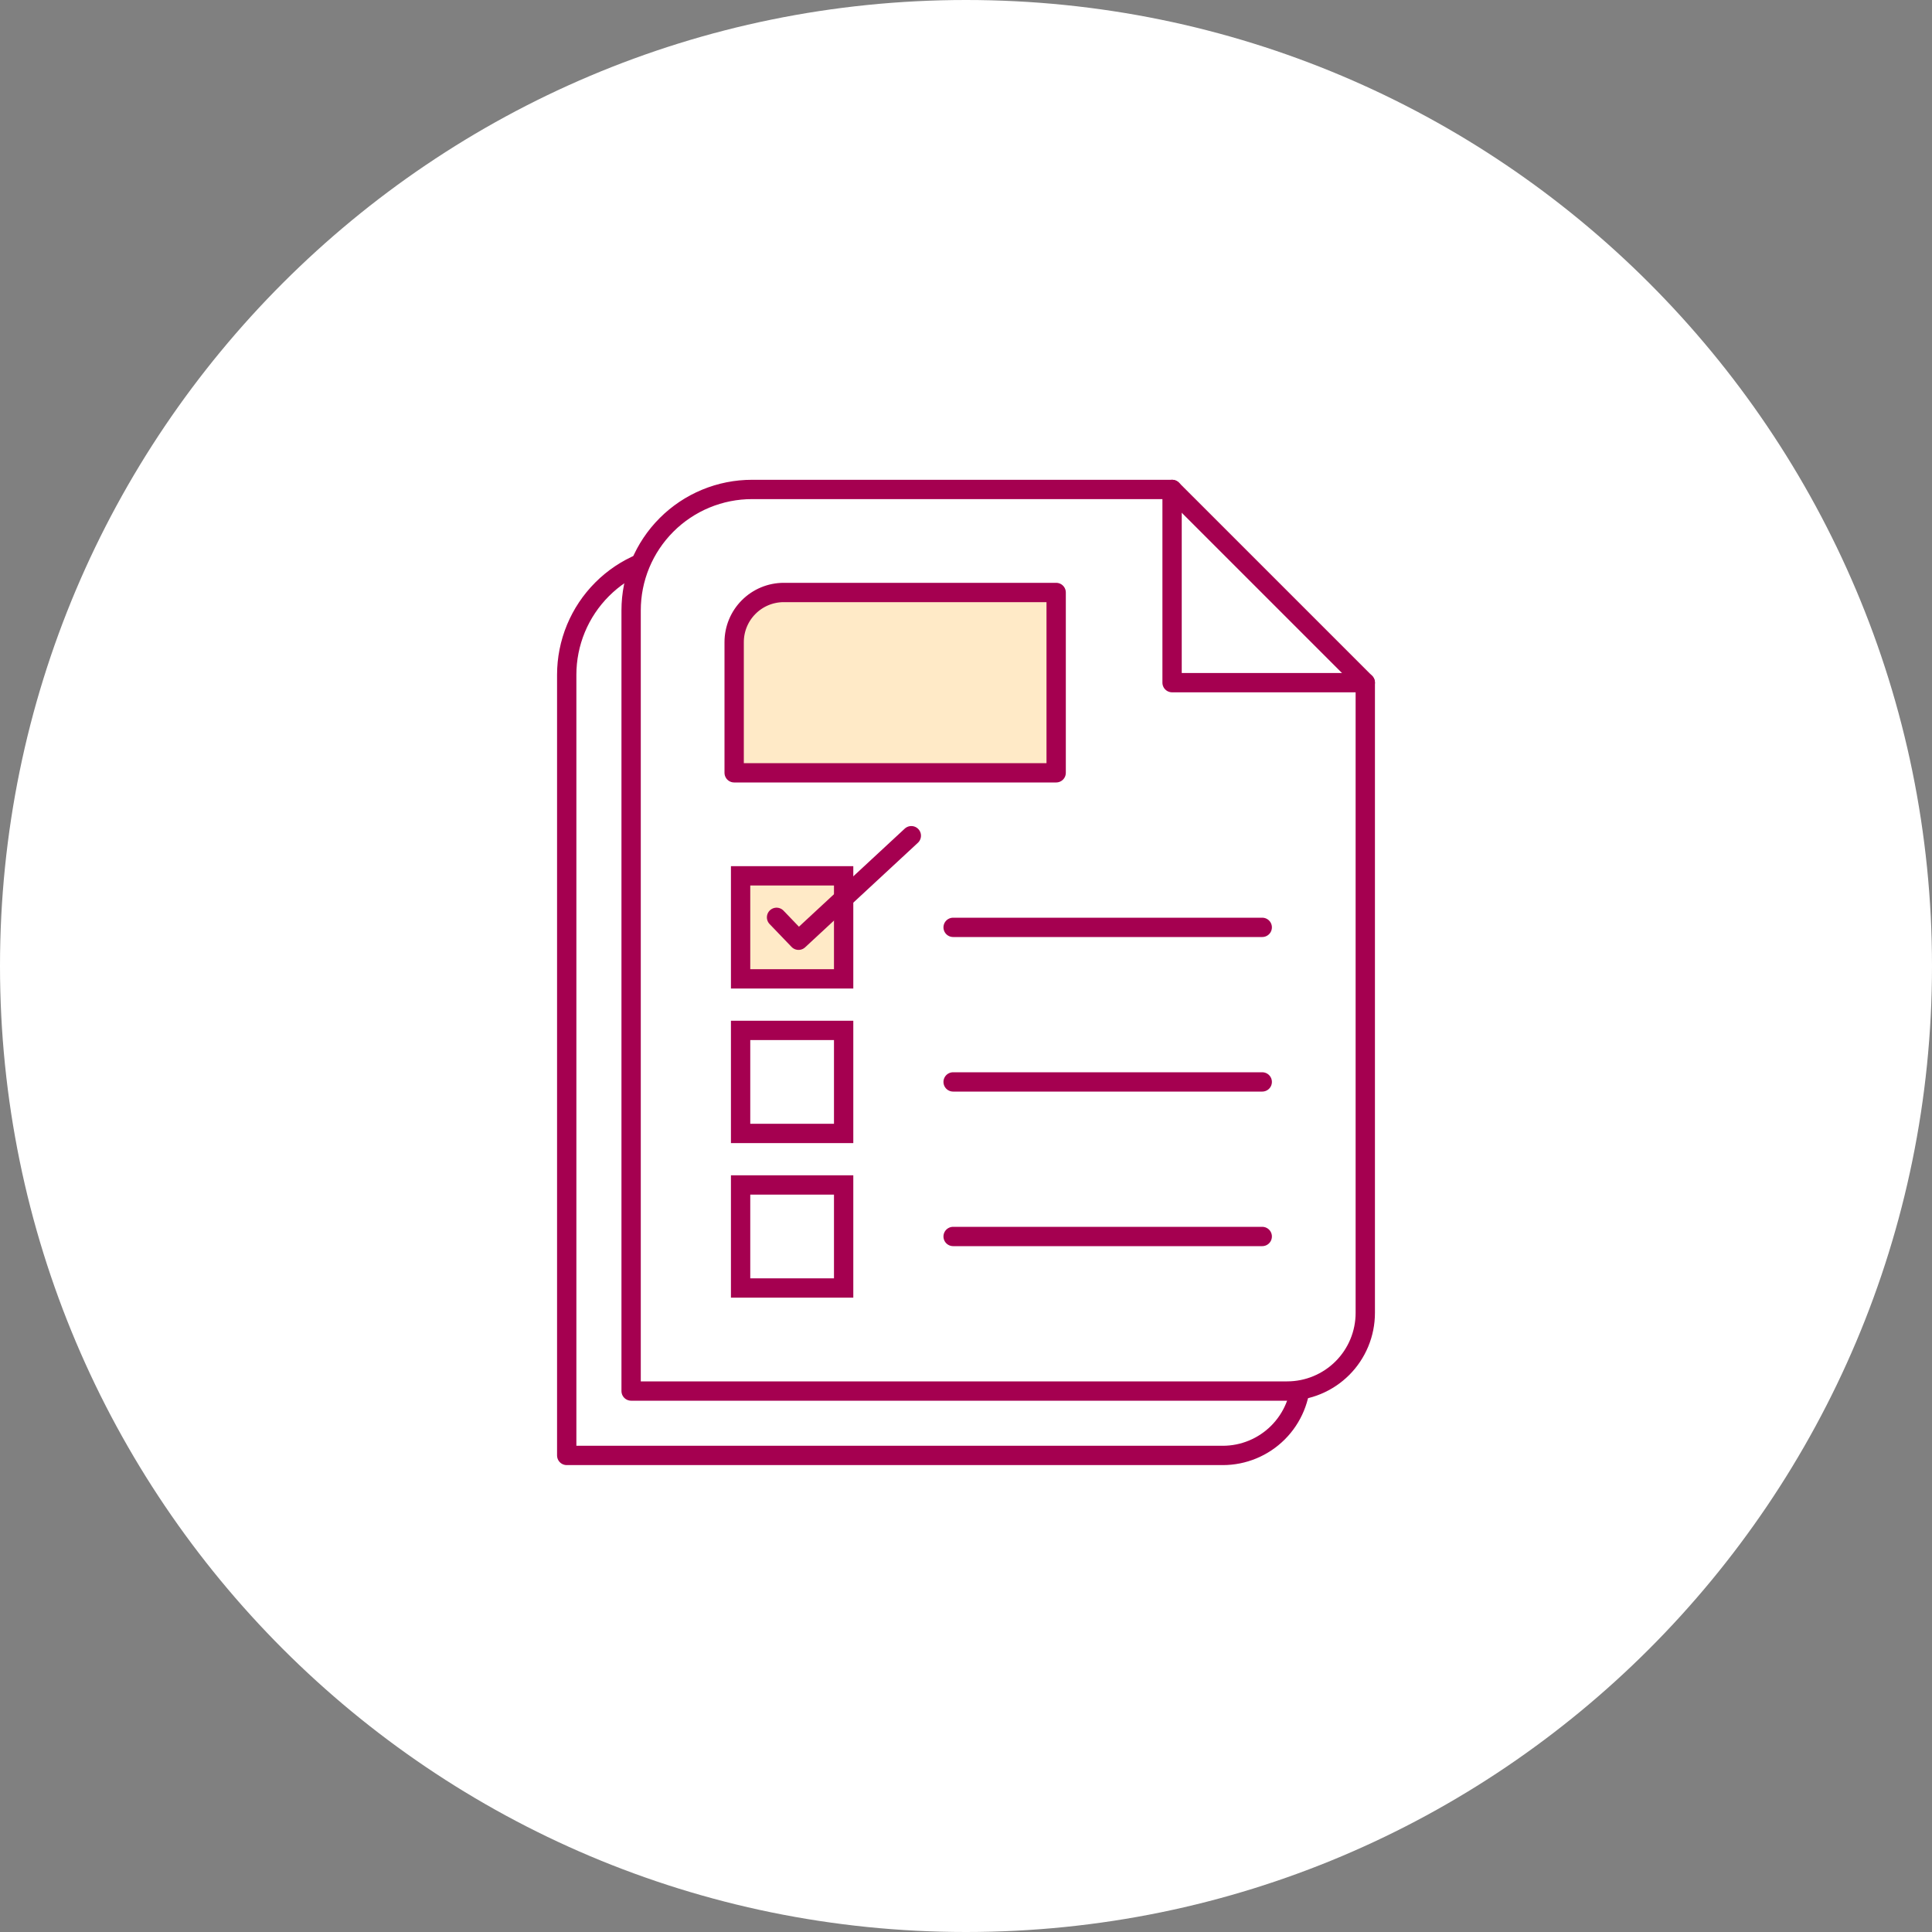 <svg width="150" height="150" viewBox="0 0 150 150" fill="none" xmlns="http://www.w3.org/2000/svg">
<rect x="0" y="0" width="150" height="150" fill="#808080" stroke="none"/>
<path d="M75 150C116.421 150 150 116.421 150 75C150 33.579 116.421 0 75 0C33.579 0 0 33.579 0 75C0 116.421 33.579 150 75 150Z" fill="white"/>
<path d="M101 94.485V106.935C101 108.543 100.361 110.086 99.224 111.223C98.087 112.36 96.544 113 94.936 113H44V52.392C44 51.159 44.242 49.937 44.714 48.797C45.186 47.658 45.878 46.623 46.75 45.751C47.622 44.878 48.657 44.186 49.797 43.714C50.936 43.242 52.158 43 53.392 43.001H86V58.001H101V77.515" stroke="#A50050" stroke-width="1.5" stroke-linecap="round" stroke-linejoin="round"/>
<path d="M106 72.515V101.935C106 103.543 105.361 105.086 104.224 106.223C103.086 107.36 101.544 108 99.936 108H49V47.392C49 46.159 49.242 44.937 49.714 43.797C50.186 42.658 50.878 41.623 51.75 40.751C52.622 39.878 53.657 39.186 54.797 38.714C55.936 38.242 57.158 38 58.392 38.001H91V53.001H106V72.515Z" fill="white" stroke="#A50050" stroke-width="1.5" stroke-linecap="round" stroke-linejoin="round"/>
<path d="M106 53L91 38" stroke="#A50050" stroke-width="1.5" stroke-linecap="round" stroke-linejoin="round"/>
<path d="M60.853 46H82V60H57V49.853C57 48.831 57.406 47.851 58.129 47.129C58.851 46.406 59.831 46 60.853 46Z" fill="#FFEAC7" stroke="#A50050" stroke-width="1.5" stroke-linecap="round" stroke-linejoin="round"/>
<path d="M74 84H98" stroke="#A50050" stroke-width="1.5" stroke-linecap="round" stroke-linejoin="round"/>
<path d="M65.5 80H57.5V88H65.5V80Z" fill="white" stroke="#A50050" stroke-width="1.5"/>
<path d="M74 96H98" stroke="#A50050" stroke-width="1.5" stroke-linecap="round" stroke-linejoin="round"/>
<path d="M65.5 92H57.5V100H65.5V92Z" fill="white" stroke="#A50050" stroke-width="1.5"/>
<path d="M74 72H98" stroke="#A50050" stroke-width="1.5" stroke-linecap="round" stroke-linejoin="round"/>
<path d="M64.236 67.999H57.5V75.999H65.5V67.999H64.236Z" fill="#FFEAC7" stroke="#A50050" stroke-width="1.5"/>
<path d="M60.291 71.222L61.999 73L70.755 64.884" stroke="#A50050" stroke-width="1.5" stroke-linecap="round" stroke-linejoin="round"/>
</svg>
